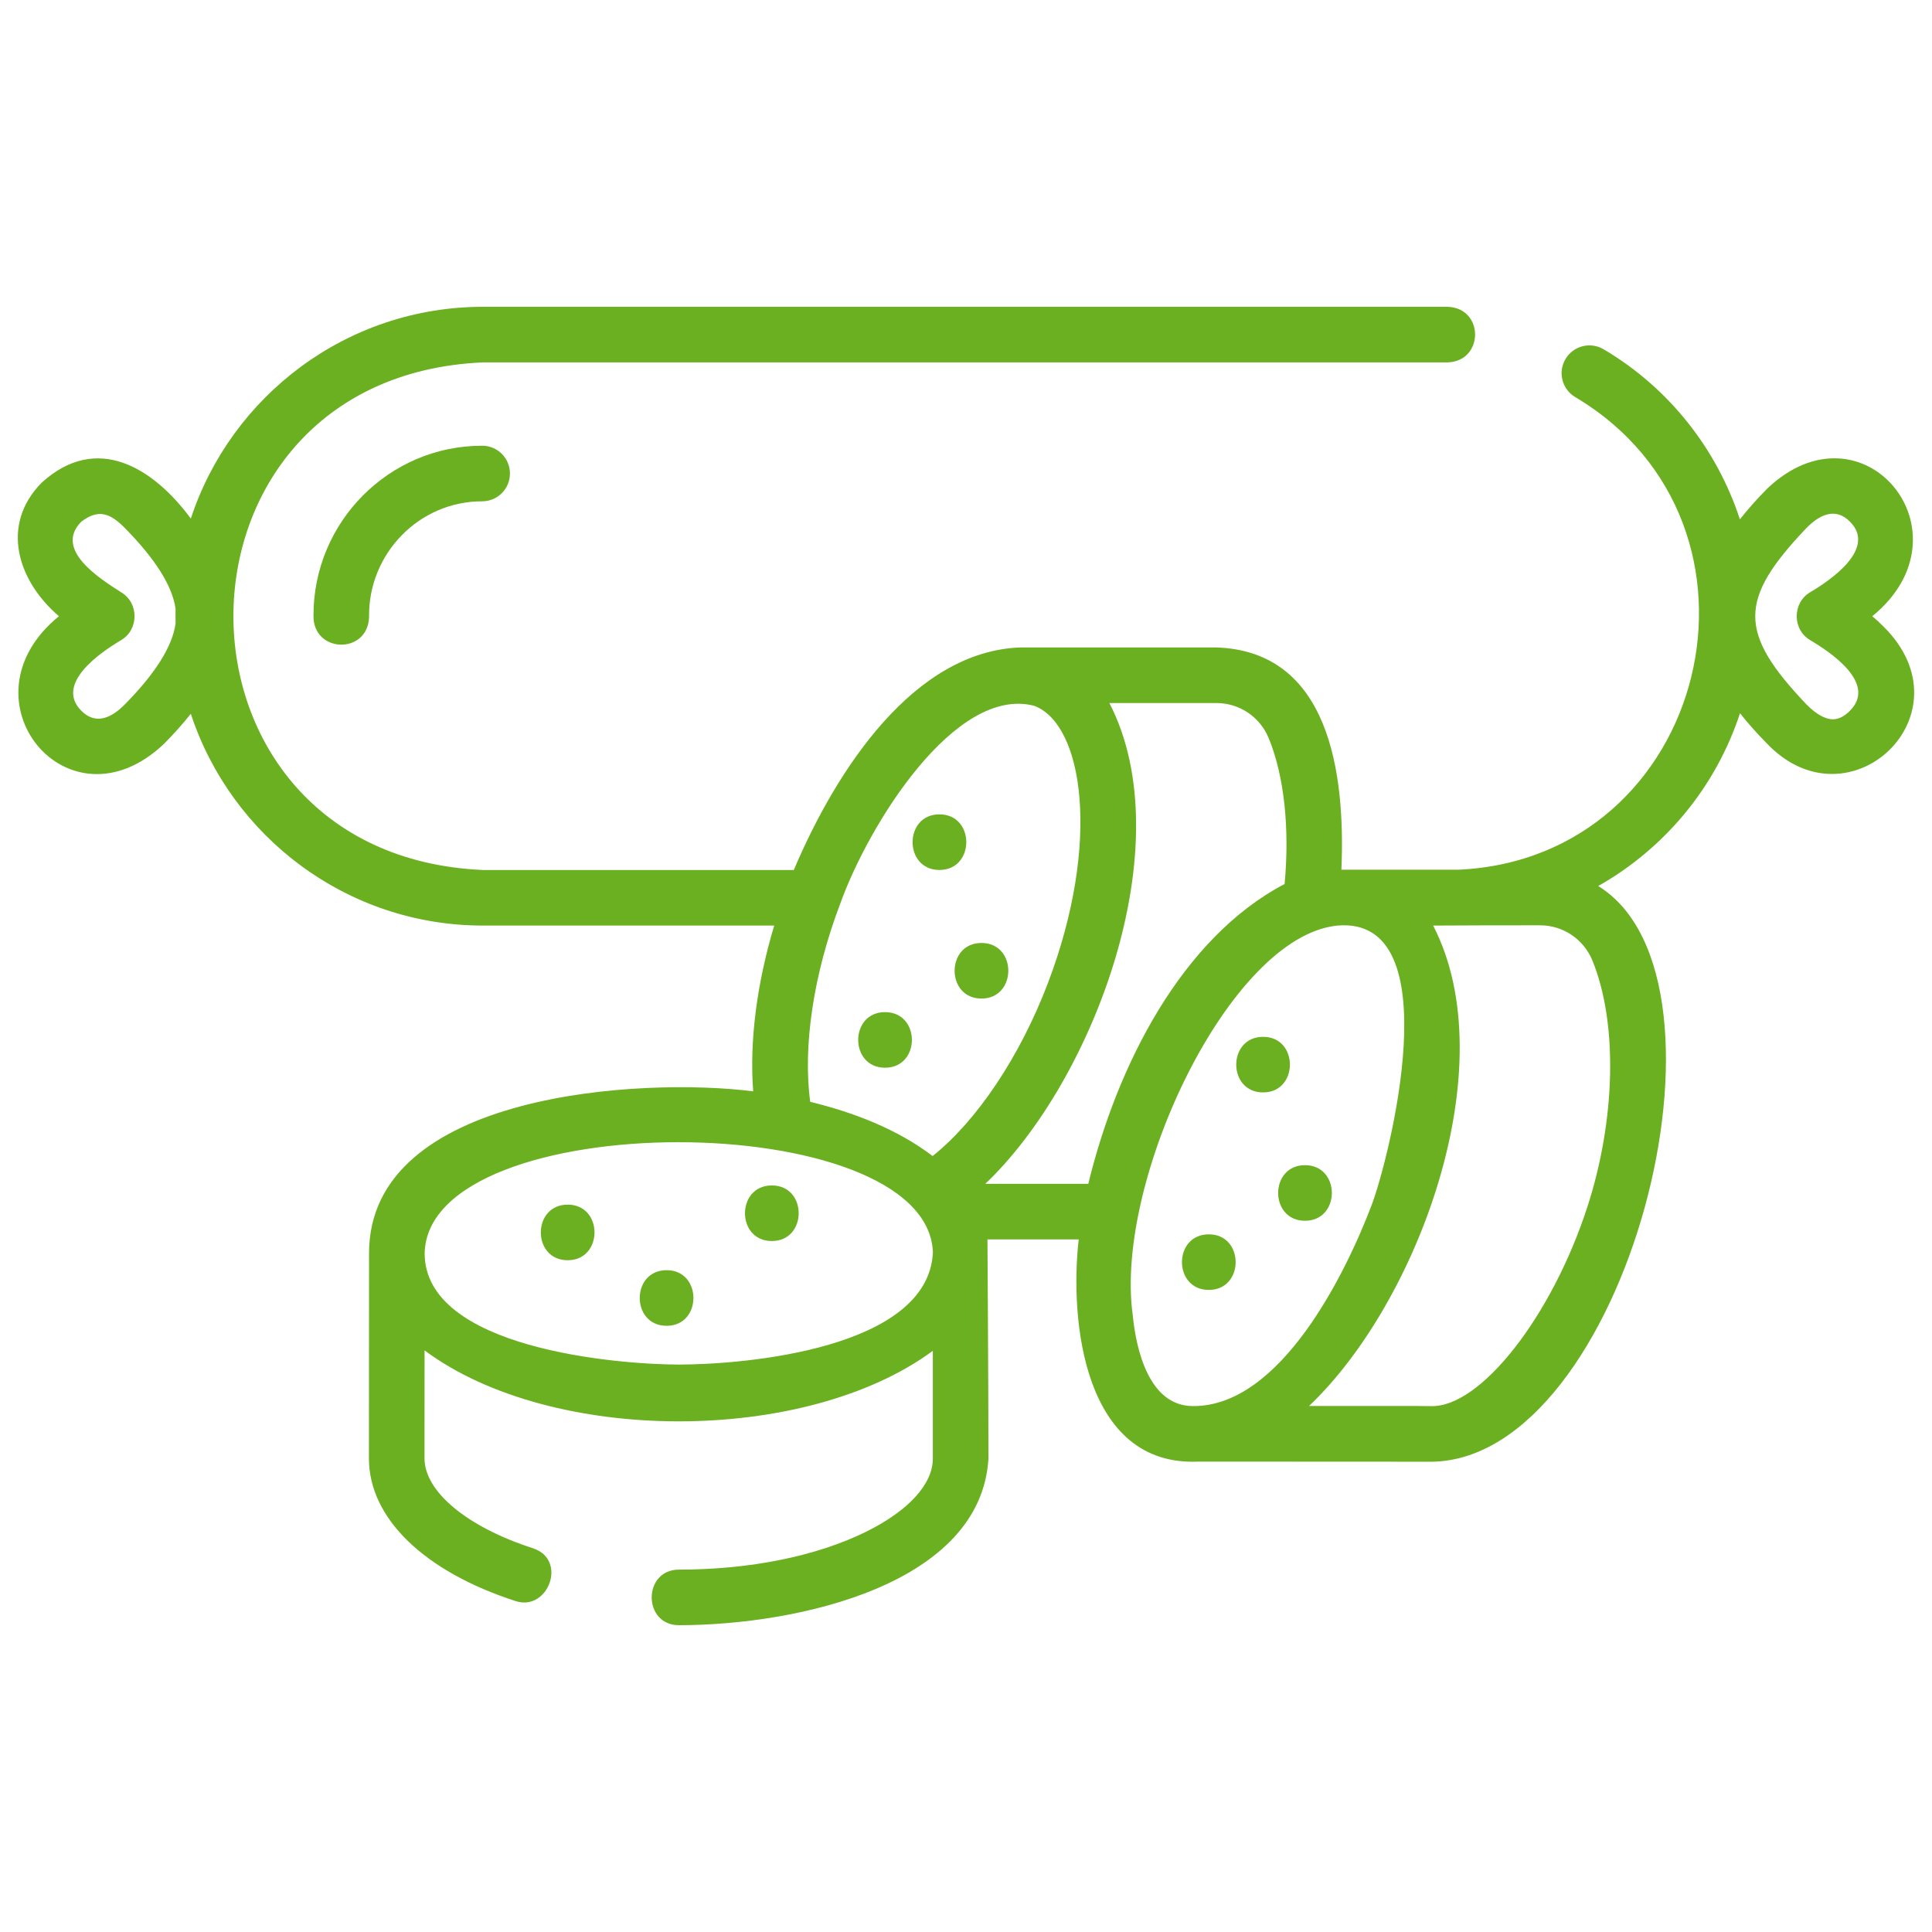 <svg width="65" height="65" viewBox="0 0 65 65" fill="none" xmlns="http://www.w3.org/2000/svg">
<path d="M10.547 20.702C10.518 21.977 12.37 22.037 12.417 20.762C12.384 18.627 14.103 16.864 16.222 16.866C16.739 16.866 17.157 16.448 17.157 15.931C17.157 15.415 16.739 14.996 16.222 14.996C13.093 14.996 10.547 17.555 10.547 20.702Z" fill="#6BB021"/>
<path d="M63.369 21.08C63.255 20.964 63.128 20.847 62.991 20.732C66.431 17.928 62.673 13.367 59.449 16.446C59.104 16.795 58.802 17.137 58.537 17.472C57.762 15.104 56.147 13.045 53.949 11.75C53.504 11.488 52.931 11.636 52.668 12.081C52.406 12.525 52.554 13.099 52.999 13.361C60.225 17.662 57.484 28.88 49.063 29.261H45.215C45.187 29.261 45.158 29.26 45.13 29.26C45.27 25.966 44.709 21.909 40.926 21.783H34.325C30.766 21.912 28.162 25.84 26.706 29.27H16.252C5.057 28.788 5.05 12.677 16.252 12.192C16.252 12.192 48.701 12.192 48.701 12.192C49.928 12.158 49.944 10.362 48.701 10.322H16.252C11.671 10.322 7.778 13.315 6.42 17.447C5.158 15.737 3.257 14.551 1.402 16.239C-0.011 17.67 0.605 19.561 1.984 20.731C-1.454 23.524 2.301 28.1 5.527 25.016C5.863 24.676 6.159 24.343 6.42 24.015C7.778 28.147 11.671 31.14 16.252 31.14H26.047C25.458 33.109 25.212 35.042 25.34 36.717C21.62 36.241 12.42 36.742 12.416 42.162C12.416 44.462 12.414 46.761 12.412 49.061C12.41 51.07 14.257 52.867 17.352 53.868C18.44 54.221 19.107 52.47 17.928 52.089C15.712 51.372 14.281 50.184 14.282 49.062C14.283 47.853 14.284 46.643 14.284 45.433C18.563 48.615 27.094 48.611 31.384 45.447V49.074C31.384 49.935 30.561 50.834 29.126 51.54C27.463 52.358 25.232 52.808 22.844 52.808C21.62 52.808 21.62 54.678 22.843 54.678C26.889 54.674 33.003 53.29 33.255 49.075C33.255 46.674 33.222 41.698 33.222 41.698L36.292 41.698C35.978 44.443 36.469 49.328 40.296 49.175C42.926 49.173 45.556 49.178 48.186 49.178C54.683 49.065 58.883 32.963 53.77 29.809C56.008 28.546 57.73 26.476 58.54 23.995C58.804 24.329 59.105 24.669 59.449 25.017C62.217 27.917 66.341 24.021 63.369 21.08ZM4.196 23.703C3.784 24.12 3.241 24.424 2.733 23.91C1.832 22.997 3.4 21.936 4.075 21.537C4.677 21.181 4.678 20.282 4.076 19.927C3.326 19.447 1.815 18.49 2.733 17.553C3.319 17.105 3.717 17.275 4.196 17.76C5.231 18.809 5.805 19.725 5.907 20.488C5.904 20.652 5.904 20.811 5.907 20.975C5.805 21.738 5.232 22.654 4.196 23.703ZM28.265 30.413C29.219 27.747 32.138 23.05 34.799 23.747C36.453 24.376 37.048 28.359 35.258 33.07C34.317 35.547 32.867 37.706 31.377 38.894C30.179 37.981 28.71 37.424 27.259 37.07C27.006 35.21 27.367 32.776 28.265 30.413ZM22.848 45.909C20.772 45.909 14.284 45.371 14.287 42.163C14.401 37.182 31.196 37.195 31.387 42.132C31.238 45.385 25.041 45.909 22.848 45.909ZM33.15 39.828C36.813 36.343 39.779 28.399 37.324 23.653H40.926C41.699 23.653 42.389 24.117 42.684 24.834C43.205 26.1 43.394 27.868 43.219 29.741C39.765 31.555 37.582 35.837 36.615 39.828L33.15 39.828ZM38.108 44.227C37.489 39.744 41.357 31.515 44.984 31.141C48.843 30.791 46.718 39.043 46.146 40.548C45.285 42.813 43.094 47.325 40.137 47.306C38.645 47.307 38.216 45.372 38.108 44.227ZM51.814 31.131C52.587 31.131 53.278 31.595 53.573 32.312C54.428 34.394 54.364 37.645 53.408 40.597C52.211 44.293 49.803 47.365 48.141 47.307C47.995 47.301 46.027 47.301 44.042 47.302C47.708 43.822 50.659 35.869 48.217 31.14C49.416 31.132 50.615 31.131 51.814 31.131ZM61.667 24.2C61.408 24.2 61.101 24.028 60.78 23.703C58.478 21.285 58.478 20.177 60.78 17.76C61.192 17.343 61.735 17.039 62.243 17.553C63.144 18.465 61.576 19.527 60.9 19.926C60.298 20.282 60.298 21.181 60.9 21.536C61.572 21.933 63.157 22.984 62.243 23.909C62.053 24.102 61.859 24.2 61.667 24.2Z" fill="#6BB021"/>
<path d="M31.606 29.269C32.81 29.269 32.812 27.398 31.606 27.398C30.403 27.398 30.401 29.269 31.606 29.269Z" fill="#6BB021"/>
<path d="M33.02 33.595C34.224 33.595 34.226 31.725 33.02 31.725C31.817 31.725 31.815 33.595 33.02 33.595Z" fill="#6BB021"/>
<path d="M29.776 34.052C28.573 34.052 28.571 35.922 29.776 35.922C30.98 35.922 30.982 34.052 29.776 34.052Z" fill="#6BB021"/>
<path d="M42.495 36.753C43.698 36.753 43.7 34.883 42.495 34.883C41.292 34.883 41.29 36.753 42.495 36.753Z" fill="#6BB021"/>
<path d="M43.905 41.071C45.109 41.071 45.111 39.201 43.905 39.201C42.702 39.201 42.7 41.071 43.905 41.071Z" fill="#6BB021"/>
<path d="M40.669 43.398C41.872 43.398 41.874 41.528 40.669 41.528C39.465 41.528 39.464 43.398 40.669 43.398Z" fill="#6BB021"/>
<path d="M25.968 39.883C24.764 39.883 24.762 41.753 25.968 41.753C27.171 41.753 27.173 39.883 25.968 39.883Z" fill="#6BB021"/>
<path d="M22.427 42.734C21.223 42.734 21.221 44.605 22.427 44.605C23.63 44.605 23.632 42.734 22.427 42.734Z" fill="#6BB021"/>
<path d="M19.099 40.529C17.895 40.529 17.893 42.399 19.099 42.399C20.302 42.399 20.304 40.529 19.099 40.529Z" fill="#6BB021"/>
</svg>
